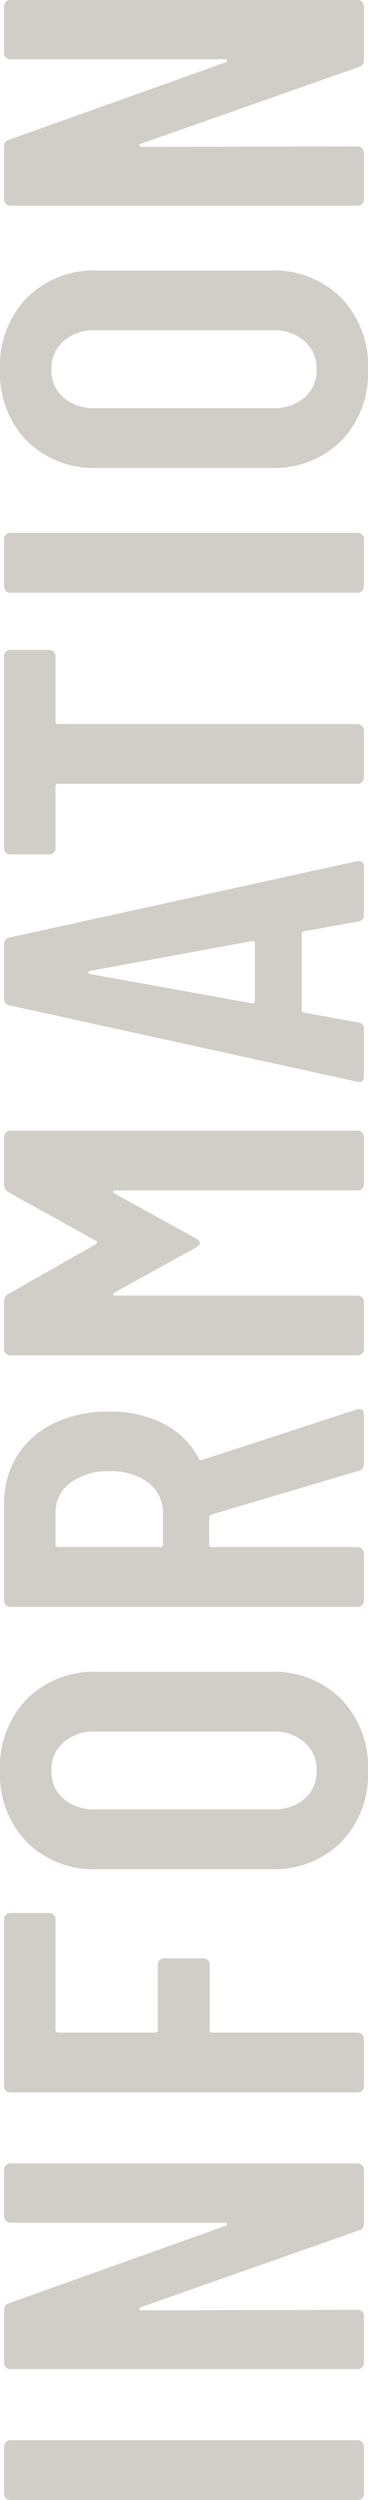 <svg xmlns="http://www.w3.org/2000/svg" width="42.946" height="290.962" viewBox="0 0 42.946 290.962">
  <path id="パス_7400" data-name="パス 7400" d="M-120.555,7.066a.694.694,0,0,1-.51-.21.694.694,0,0,1-.21-.51V-34.2a.694.694,0,0,1,.21-.51.694.694,0,0,1,.51-.21h5.518a.694.694,0,0,1,.51.21.694.694,0,0,1,.21.51V6.346a.694.694,0,0,1-.21.51.694.694,0,0,1-.51.21ZM-89.006-34.2a.694.694,0,0,1,.21-.51.694.694,0,0,1,.51-.21h5.458a.694.694,0,0,1,.51.21.694.694,0,0,1,.21.51V6.346a.694.694,0,0,1-.21.51.694.694,0,0,1-.51.21h-6.3a.753.753,0,0,1-.78-.6l-8.937-25.431q-.06-.18-.21-.15a.185.185,0,0,0-.15.21l.06,25.252a.694.694,0,0,1-.21.51.694.694,0,0,1-.51.21h-5.458a.694.694,0,0,1-.51-.21.694.694,0,0,1-.21-.51V-34.2a.694.694,0,0,1,.21-.51.694.694,0,0,1,.51-.21h6.178a.753.753,0,0,1,.78.6l9,25.252q.06.18.21.15a.185.185,0,0,0,.15-.21Zm36.048,4.558a.694.694,0,0,1-.21.51.694.694,0,0,1-.51.21h-12.9a.265.265,0,0,0-.3.3v11.336a.265.265,0,0,0,.3.3h7.617a.694.694,0,0,1,.51.21.694.694,0,0,1,.21.51v4.618a.694.694,0,0,1-.21.51.694.694,0,0,1-.51.21h-7.617a.265.265,0,0,0-.3.3V6.346a.694.694,0,0,1-.21.51.694.694,0,0,1-.51.21h-5.518a.694.694,0,0,1-.51-.21.694.694,0,0,1-.21-.51V-34.2a.694.694,0,0,1,.21-.51.694.694,0,0,1,.51-.21h19.433a.694.694,0,0,1,.51.21.694.694,0,0,1,.21.51ZM-36.4,7.546a11.291,11.291,0,0,1-8.307-3.119A11.129,11.129,0,0,1-47.86-3.851V-24a11.129,11.129,0,0,1,3.149-8.277A11.291,11.291,0,0,1-36.4-35.4a11.394,11.394,0,0,1,8.337,3.119A11.072,11.072,0,0,1-24.887-24V-3.851a11.072,11.072,0,0,1-3.179,8.277A11.394,11.394,0,0,1-36.4,7.546Zm0-6A4.214,4.214,0,0,0-33.1.138a5.328,5.328,0,0,0,1.26-3.689V-24.3a5.328,5.328,0,0,0-1.26-3.689,4.214,4.214,0,0,0-3.3-1.41,4.123,4.123,0,0,0-3.269,1.41A5.409,5.409,0,0,0-40.9-24.3V-3.551A5.409,5.409,0,0,0-39.672.138,4.123,4.123,0,0,0-36.4,1.548ZM-.715,7.066a.753.753,0,0,1-.78-.6l-5.1-17.214q-.12-.24-.3-.24h-3.179a.265.265,0,0,0-.3.3V6.346a.694.694,0,0,1-.21.51.694.694,0,0,1-.51.21H-16.61a.694.694,0,0,1-.51-.21.694.694,0,0,1-.21-.51V-34.2a.694.694,0,0,1,.21-.51.694.694,0,0,1,.51-.21H-5.334A10.3,10.3,0,0,1,.274-33.391a10.228,10.228,0,0,1,3.779,4.319A14.49,14.49,0,0,1,5.4-22.684a13.457,13.457,0,0,1-1.44,6.418A9.648,9.648,0,0,1-.056-12.188q-.24.06-.18.36L5.642,6.226a.668.668,0,0,1,.06.3q0,.54-.66.54Zm-9.357-35.988a.265.265,0,0,0-.3.3v11.936a.265.265,0,0,0,.3.3h3.659A4.291,4.291,0,0,0-2.9-18.066a7.075,7.075,0,0,0,1.35-4.558A7.2,7.2,0,0,0-2.9-27.213a4.264,4.264,0,0,0-3.509-1.709ZM30.954-34.44a.991.991,0,0,1,.9-.48h5.518a.694.694,0,0,1,.51.21.694.694,0,0,1,.21.51V6.346a.717.717,0,0,1-.72.72H31.854a.717.717,0,0,1-.72-.72V-21.965q0-.24-.12-.24t-.24.18l-5.218,9.477q-.3.48-.54.48t-.54-.48l-5.218-9.477q-.12-.18-.24-.18t-.12.24V6.346a.717.717,0,0,1-.72.72H12.66a.717.717,0,0,1-.72-.72V-34.2a.694.694,0,0,1,.21-.51.694.694,0,0,1,.51-.21h5.518a.991.991,0,0,1,.9.48L24.9-24.184q.18.24.36,0ZM63.223,7.066a.677.677,0,0,1-.78-.66L61.3.108q0-.3-.36-.3H52.187q-.36,0-.36.3l-1.14,6.3a.677.677,0,0,1-.78.66H44.449q-.84,0-.66-.78L52.667-34.26a.719.719,0,0,1,.78-.66H59.8a.719.719,0,0,1,.78.66L69.461,6.286v.24q0,.54-.66.54ZM52.907-5.95q-.06.3.3.3h6.658q.36,0,.3-.3L56.685-24.9q-.06-.18-.18-.18t-.18.18ZM93.333-34.92a.694.694,0,0,1,.51.21.694.694,0,0,1,.21.51v4.558a.694.694,0,0,1-.21.51.694.694,0,0,1-.51.21H85.716a.265.265,0,0,0-.3.3V6.346a.717.717,0,0,1-.72.72H79.178a.717.717,0,0,1-.72-.72V-28.622a.265.265,0,0,0-.3-.3h-7.2a.694.694,0,0,1-.51-.21.694.694,0,0,1-.21-.51V-34.2a.694.694,0,0,1,.21-.51.694.694,0,0,1,.51-.21Zm8.1,41.986a.717.717,0,0,1-.72-.72V-34.2a.694.694,0,0,1,.21-.51.694.694,0,0,1,.51-.21h5.518a.694.694,0,0,1,.51.21.694.694,0,0,1,.21.51V6.346a.717.717,0,0,1-.72.72Zm25.252.48a11.291,11.291,0,0,1-8.307-3.119,11.129,11.129,0,0,1-3.149-8.277V-24a11.129,11.129,0,0,1,3.149-8.277,11.291,11.291,0,0,1,8.307-3.119,11.394,11.394,0,0,1,8.337,3.119A11.072,11.072,0,0,1,138.2-24V-3.851a11.072,11.072,0,0,1-3.179,8.277A11.394,11.394,0,0,1,126.682,7.546Zm0-6a4.214,4.214,0,0,0,3.3-1.41,5.328,5.328,0,0,0,1.26-3.689V-24.3a5.328,5.328,0,0,0-1.26-3.689,4.214,4.214,0,0,0-3.3-1.41,4.123,4.123,0,0,0-3.269,1.41,5.409,5.409,0,0,0-1.23,3.689V-3.551a5.409,5.409,0,0,0,1.23,3.689A4.123,4.123,0,0,0,126.682,1.548ZM162.79-34.2a.694.694,0,0,1,.21-.51.694.694,0,0,1,.51-.21h5.458a.694.694,0,0,1,.51.21.694.694,0,0,1,.21.51V6.346a.717.717,0,0,1-.72.72h-6.3a.753.753,0,0,1-.78-.6l-8.937-25.431q-.06-.18-.21-.15a.185.185,0,0,0-.15.21l.06,25.252a.717.717,0,0,1-.72.72h-5.458a.717.717,0,0,1-.72-.72V-34.2a.694.694,0,0,1,.21-.51.694.694,0,0,1,.51-.21h6.178a.753.753,0,0,1,.78.6l9,25.252q.06.18.21.15a.185.185,0,0,0,.15-.21Z" transform="translate(35.4 169.688) rotate(-90)" fill="#d0cec6"/>
</svg>
